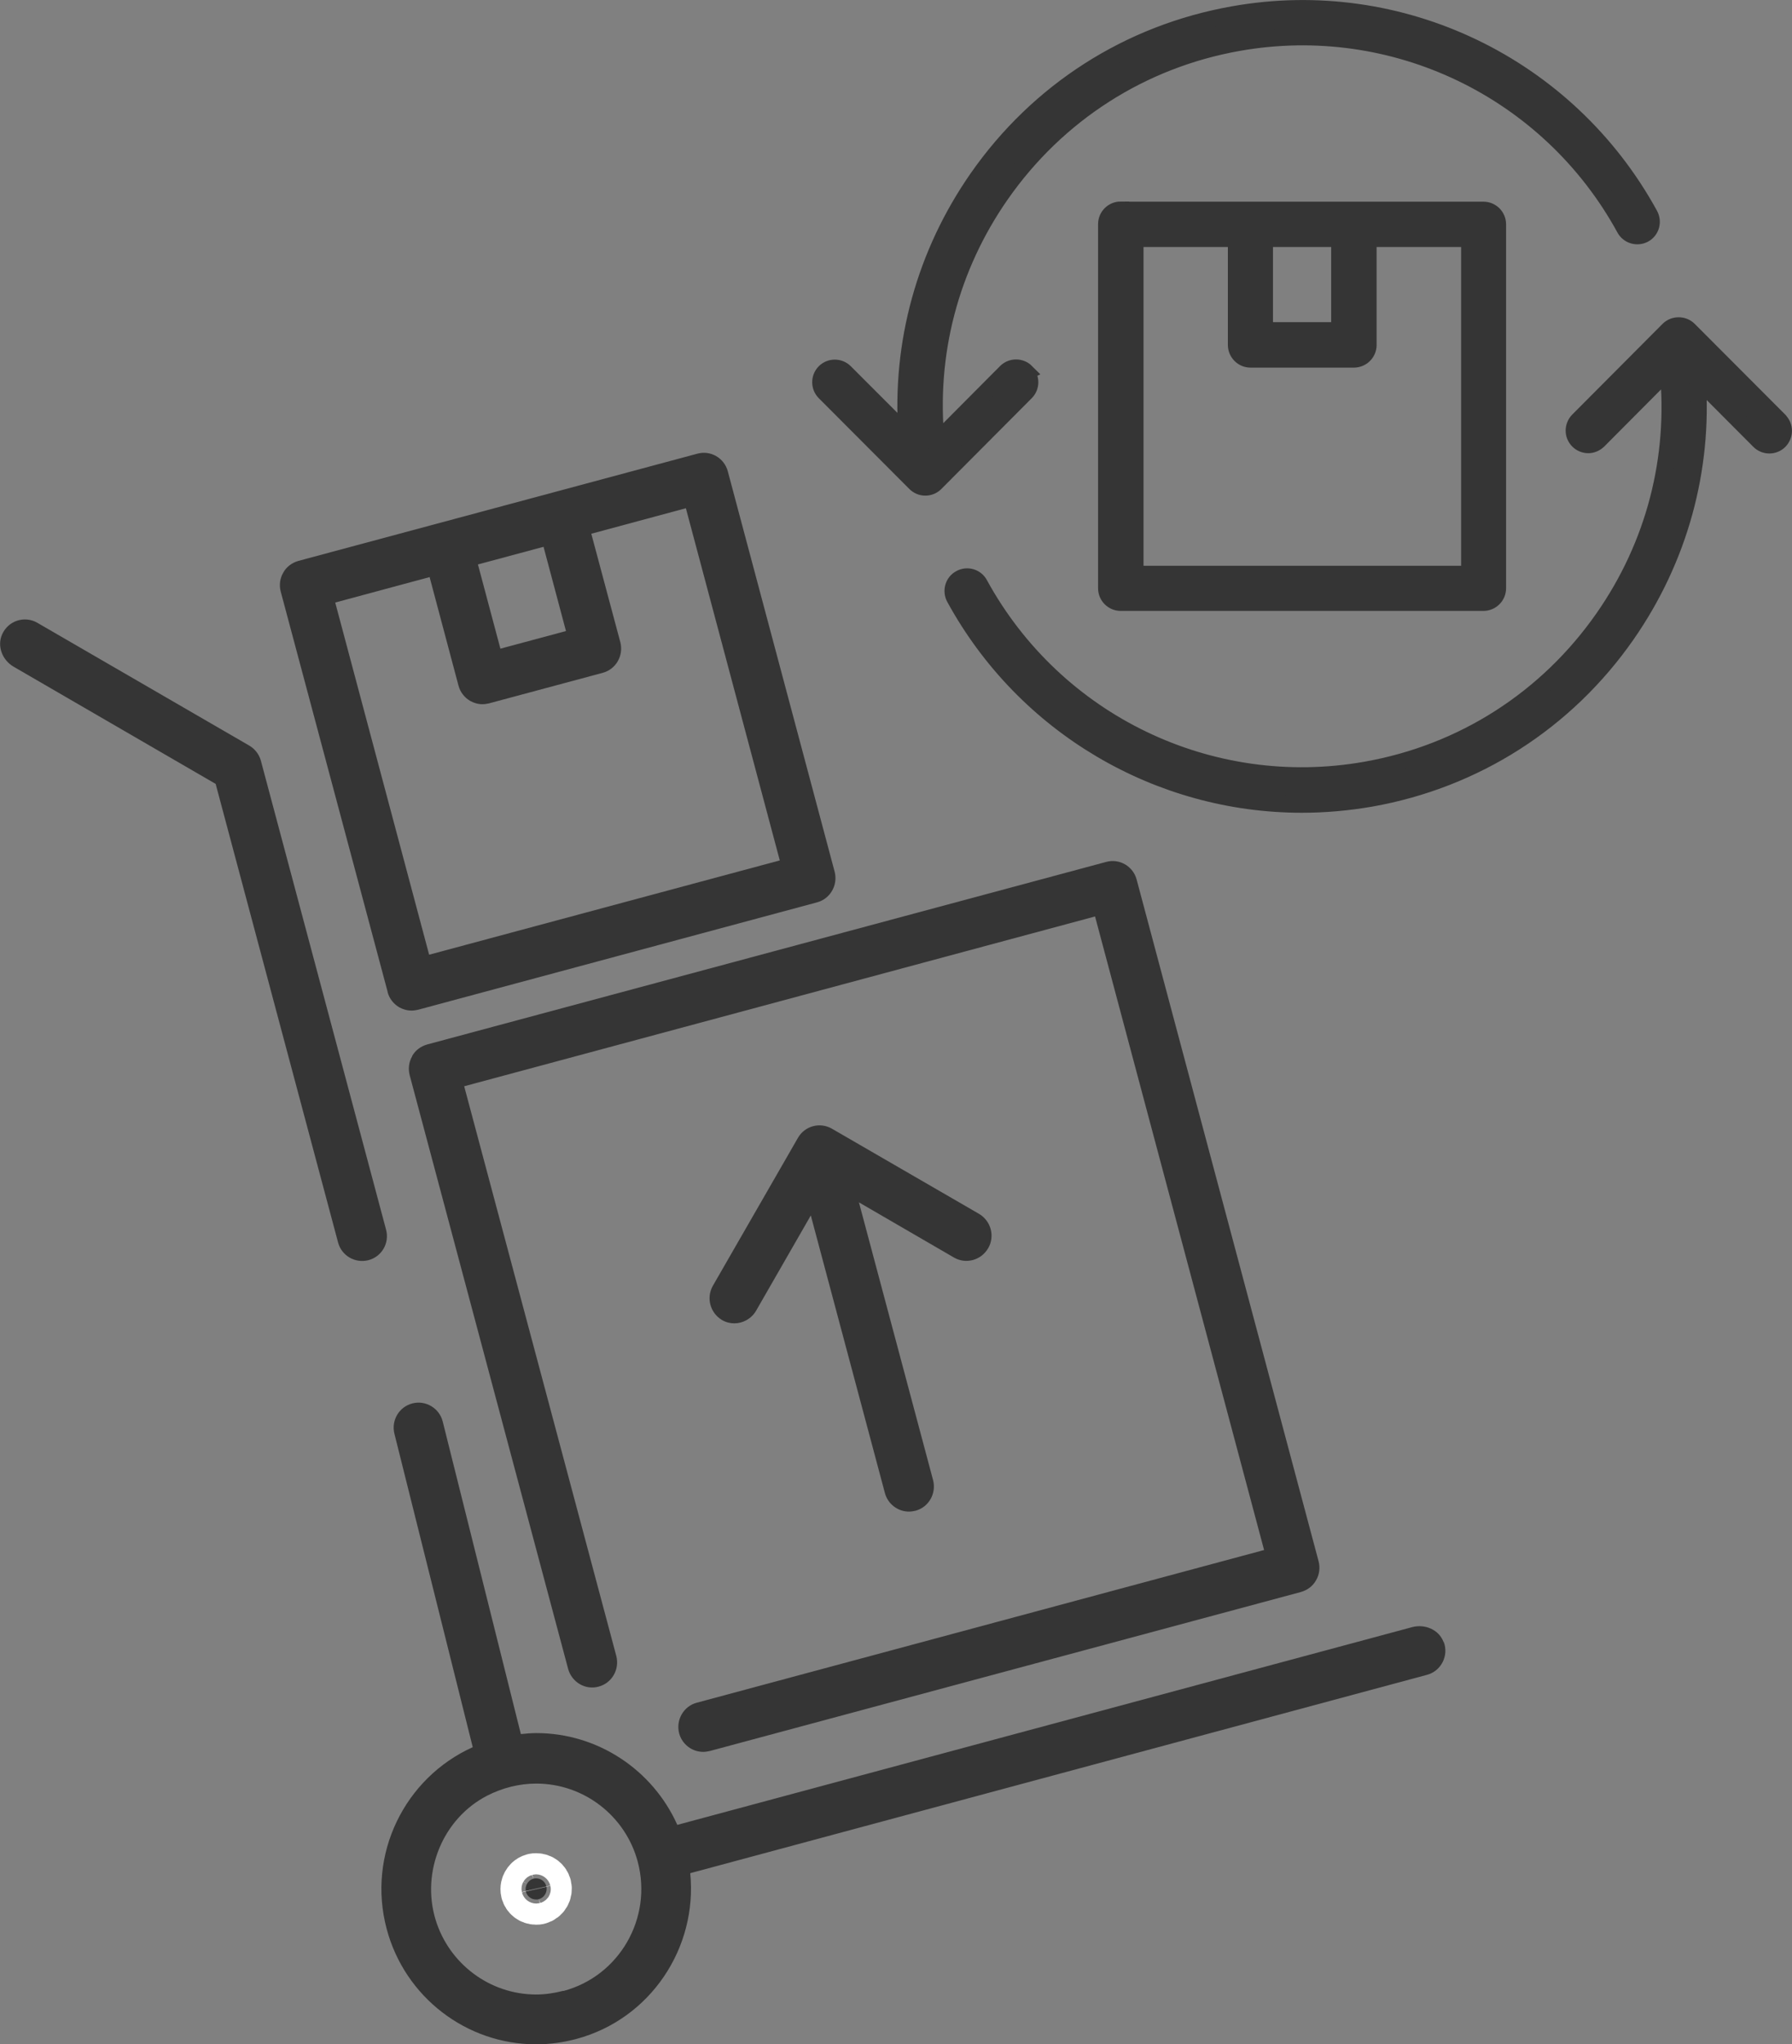 <svg viewBox="0 0 106.86 121.84" height="121.84" width="106.86" xmlns="http://www.w3.org/2000/svg" id="Layer_1">
  <rect x="0" y="0" width="106.86" height="121.84" fill="#808080" stroke="none"/>
  <defs>
    <style>
      .cls-1 {
        stroke: #353535;
      }

      .cls-1, .cls-2, .cls-3 {
        fill: #353535;
      }

      .cls-1, .cls-3 {
        stroke-miterlimit: 10;
      }

      .cls-3 {
        stroke: #fff;
        stroke-width: 3px;
      }
    </style>
  </defs>
  <path d="M23.11,59.12c.1.38.35.71.69.91.23.13.48.2.74.2.13,0,.26-.02.39-.05l23.79-6.4c.79-.21,1.26-1.03,1.05-1.83l-6.37-23.86c-.21-.79-1.02-1.27-1.82-1.05l-23.79,6.39c-.38.11-.71.35-.9.7-.2.34-.25.75-.15,1.13l6.38,23.87ZM32.41,32.58l1.34,5.03-3.91,1.05-1.34-5.02,3.91-1.05h0ZM25.62,34.4l1.72,6.46c.1.38.35.71.69.91.23.13.48.2.74.2.13,0,.26-.02.39-.05l6.78-1.82c.79-.21,1.26-1.03,1.05-1.83l-1.73-6.46,5.64-1.52,5.6,20.99-20.91,5.62-5.6-20.99,5.64-1.52h0Z" class="cls-2"></path>
  <path d="M106.1,25.06l-5.4-5.41c-.32-.32-.88-.32-1.2,0l-5.39,5.41c-.33.34-.33.87,0,1.2.16.16.38.25.6.25s.43-.09.6-.25l4.16-4.18c.52,5.23-.82,10.41-3.86,14.76-3.36,4.81-8.38,8.03-14.16,9.05-9.26,1.64-18.52-2.81-23.04-11.08-.22-.41-.74-.56-1.15-.33-.41.22-.56.74-.33,1.16,4.2,7.67,12.19,12.3,20.7,12.3,1.36,0,2.74-.12,4.12-.36,6.21-1.1,11.63-4.56,15.25-9.75,3.14-4.51,4.6-9.84,4.22-15.25l3.69,3.7c.33.33.87.33,1.2,0,.33-.34.33-.87,0-1.2h0Z" class="cls-1"></path>
  <path d="M61.19,22.17c-.33-.33-.87-.33-1.2,0l-4.16,4.18c-.52-5.23.82-10.41,3.86-14.76,3.36-4.81,8.39-8.03,14.16-9.05,9.26-1.64,18.52,2.81,23.04,11.08.22.41.74.56,1.15.34.41-.22.56-.74.33-1.16C93.49,3.89,83.51-.91,73.54.87c-6.22,1.1-11.63,4.56-15.25,9.75-3.14,4.51-4.6,9.84-4.22,15.25l-3.69-3.69c-.33-.33-.87-.33-1.2,0-.33.33-.33.87,0,1.2l5.4,5.41c.16.16.37.25.6.25s.44-.09.6-.25l5.39-5.41c.33-.33.33-.87,0-1.2h0Z" class="cls-1"></path>
  <path d="M66.83,12.51c-.47,0-.85.38-.85.85v21.7c0,.47.38.85.85.85h21.63c.22,0,.44-.09.6-.25.16-.16.25-.37.25-.6V13.37c0-.47-.38-.85-.85-.85h-21.63ZM79.88,14.22v5.48h-4.47v-5.48h4.47ZM87.62,34.22h-19.93V14.22h6.03v6.34c0,.22.09.44.25.6.16.16.37.25.6.25h6.17c.22,0,.44-.09.6-.25.16-.16.25-.37.25-.6v-6.34h6.04v20h0Z" class="cls-1"></path>
  <path d="M31.97,111.95c-.05,0-.11,0-.16.02-.22.06-.33.21-.38.3-.05.08-.12.26-.07.47.07.28.32.47.61.47.05,0,.11,0,.16-.02.33-.09.53-.43.45-.77-.07-.28-.32-.47-.6-.47h0Z" class="cls-3"></path>
  <path d="M58.93,74.39c.41-.72.16-1.62-.54-2.04l-8.78-5.08c-.71-.41-1.62-.17-2.03.55l-5.07,8.81c-.41.72-.16,1.62.54,2.04.24.14.49.2.74.2.51,0,1.01-.27,1.29-.74l3.27-5.69,4.42,16.55c.18.66.78,1.1,1.43,1.1.12,0,.26-.02.39-.05.79-.21,1.26-1.03,1.05-1.83l-4.42-16.55,5.67,3.29c.71.41,1.62.16,2.03-.55h0Z" class="cls-2"></path>
  <path d="M86.08,97.86c-.27-.73-1.1-1.08-1.85-.89l-43.84,11.79c-1.47-3.28-4.75-5.47-8.41-5.47-.31,0-.62.03-.92.06l-4.66-18.63c-.2-.79-1.01-1.28-1.8-1.08-.8.2-1.28,1.01-1.08,1.81l4.67,18.68c-4.06,1.83-6.32,6.39-5.13,10.84,1.08,4.05,4.75,6.87,8.91,6.87.81,0,1.61-.11,2.4-.32,4.43-1.19,7.23-5.44,6.79-9.88l43.93-11.82c.84-.22,1.32-1.14,1-1.97h0ZM33.59,118.65c-.53.14-1.08.22-1.62.22-2.76,0-5.2-1.83-6-4.47-.86-2.85.44-6.02,3.08-7.38.92-.47,1.92-.72,2.93-.72,2.83,0,5.32,1.92,6.05,4.66.89,3.35-1.09,6.81-4.43,7.7Z" class="cls-2"></path>
  <path d="M15.56,45.35c-.1-.38-.35-.71-.69-.91l-12.64-7.32c-.75-.44-1.73-.14-2.1.68-.32.71.01,1.55.69,1.94l12.04,6.98,7.3,27.33c.21.79,1.01,1.25,1.79,1.06.81-.2,1.29-1.02,1.07-1.83l-7.46-27.93h0Z" class="cls-2"></path>
  <path d="M24.58,62.95c-.2.34-.25.75-.15,1.13l9.45,35.39c.22.79,1.03,1.27,1.82,1.05.79-.21,1.26-1.03,1.05-1.83l-9.07-33.95,37.62-10.12,10.08,37.76-33.83,9.1c-.79.21-1.26,1.03-1.05,1.83.18.66.78,1.1,1.43,1.1.12,0,.26-.02.39-.05l35.26-9.48c.38-.11.71-.35.9-.7.2-.34.25-.75.15-1.13l-10.85-40.63c-.21-.79-1.02-1.27-1.82-1.05l-40.49,10.88c-.38.11-.71.35-.9.7Z" class="cls-2"></path>
</svg>
